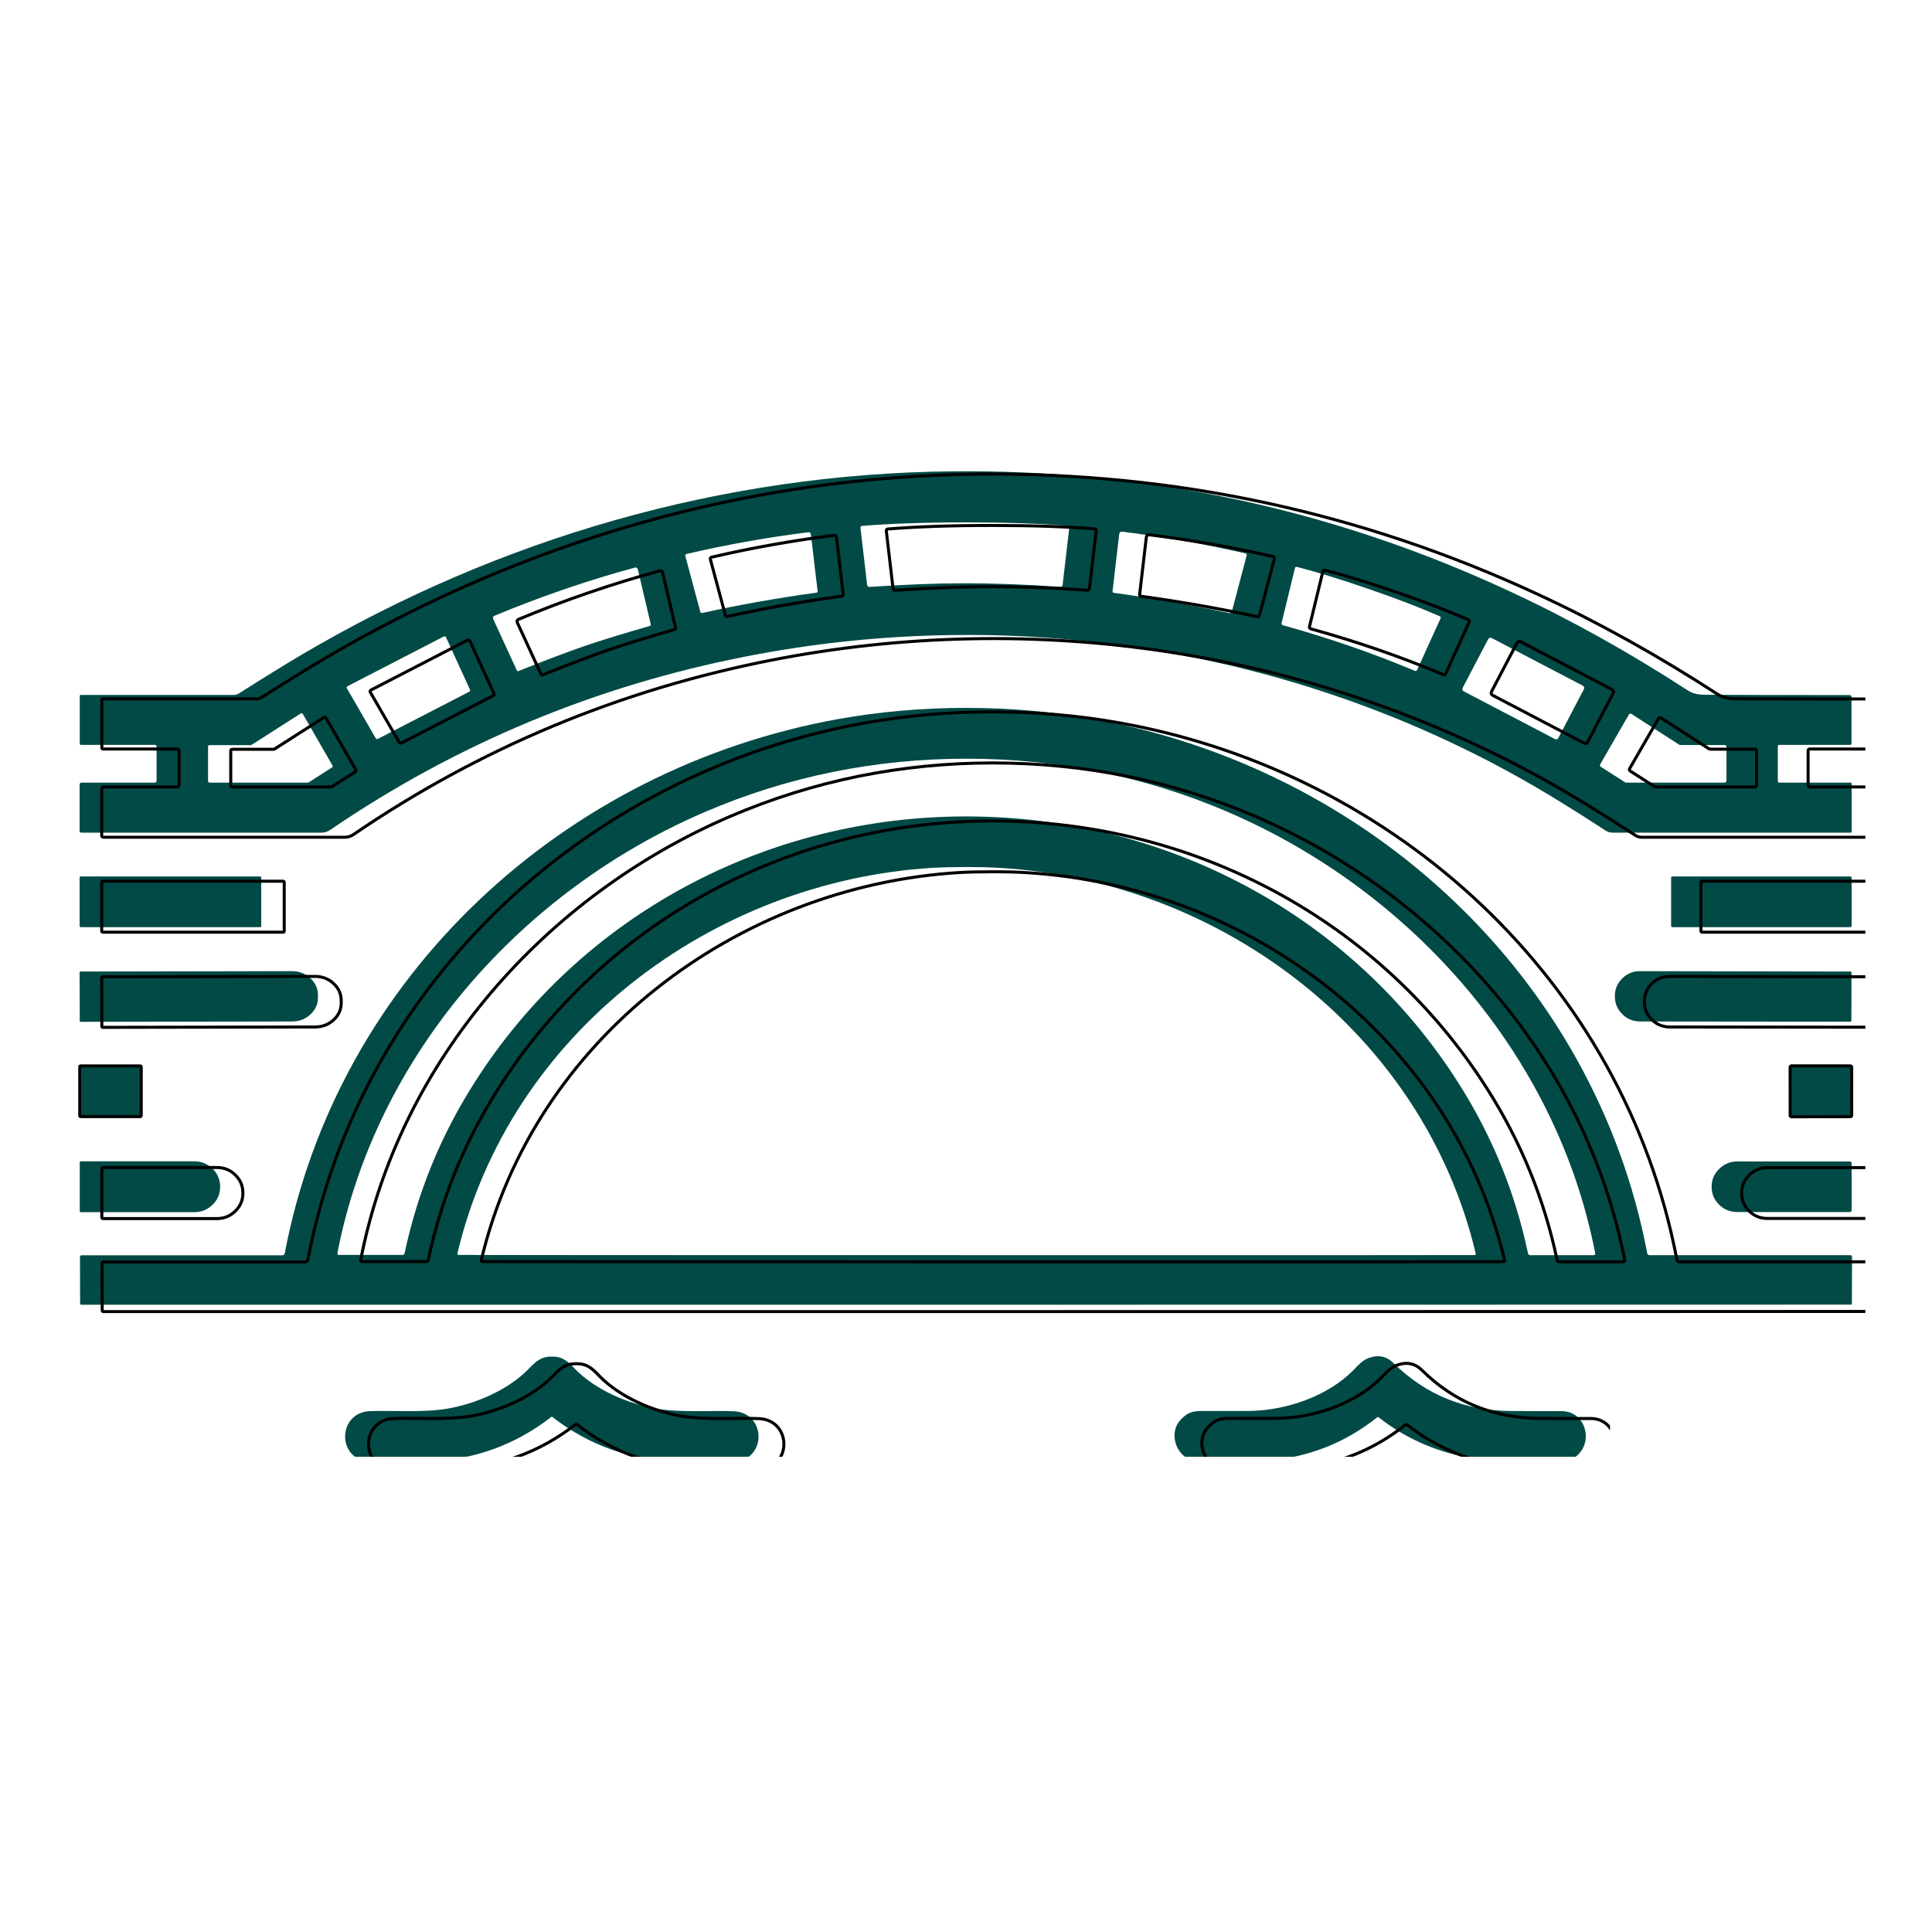 <svg xmlns="http://www.w3.org/2000/svg" xmlns:xlink="http://www.w3.org/1999/xlink" width="80" zoomAndPan="magnify" viewBox="0 0 60 60" height="80" preserveAspectRatio="xMidYMid meet" version="1.0"><defs><clipPath id="f57952081e"><path d="M 2.43 14.492 L 57.93 14.492 L 57.93 26 L 2.43 26 Z M 2.43 14.492 " clip-rule="nonzero"/></clipPath><clipPath id="9e40f2ee13"><path d="M 2.43 14.492 L 57.93 14.492 L 57.93 27 L 2.43 27 Z M 2.43 14.492 " clip-rule="nonzero"/></clipPath><clipPath id="5806e18741"><path d="M 2.43 21 L 57.93 21 L 57.93 41 L 2.43 41 Z M 2.43 21 " clip-rule="nonzero"/></clipPath><clipPath id="6545fbb323"><path d="M 2.43 21 L 57.93 21 L 57.93 42 L 2.43 42 Z M 2.43 21 " clip-rule="nonzero"/></clipPath><clipPath id="ce8d501fdd"><path d="M 2.43 27 L 9 27 L 9 29 L 2.43 29 Z M 2.43 27 " clip-rule="nonzero"/></clipPath><clipPath id="d4328ad8c7"><path d="M 2.43 26 L 9 26 L 9 30 L 2.43 30 Z M 2.43 26 " clip-rule="nonzero"/></clipPath><clipPath id="4e5cbe4738"><path d="M 51 27 L 57.93 27 L 57.93 29 L 51 29 Z M 51 27 " clip-rule="nonzero"/></clipPath><clipPath id="3d646d38f0"><path d="M 51 26 L 57.93 26 L 57.93 30 L 51 30 Z M 51 26 " clip-rule="nonzero"/></clipPath><clipPath id="e7dcb057e8"><path d="M 2.43 30 L 10 30 L 10 32 L 2.43 32 Z M 2.43 30 " clip-rule="nonzero"/></clipPath><clipPath id="247098c4f7"><path d="M 2.43 29 L 11 29 L 11 33 L 2.43 33 Z M 2.43 29 " clip-rule="nonzero"/></clipPath><clipPath id="2414b5ad85"><path d="M 50 30 L 57.93 30 L 57.93 32 L 50 32 Z M 50 30 " clip-rule="nonzero"/></clipPath><clipPath id="e18759ade9"><path d="M 49 29 L 57.93 29 L 57.93 33 L 49 33 Z M 49 29 " clip-rule="nonzero"/></clipPath><clipPath id="46cb37f141"><path d="M 2.43 33 L 5 33 L 5 35 L 2.43 35 Z M 2.43 33 " clip-rule="nonzero"/></clipPath><clipPath id="8c6a179080"><path d="M 2.43 32 L 5 32 L 5 36 L 2.43 36 Z M 2.43 32 " clip-rule="nonzero"/></clipPath><clipPath id="9274ae9467"><path d="M 55 33 L 57.93 33 L 57.93 35 L 55 35 Z M 55 33 " clip-rule="nonzero"/></clipPath><clipPath id="fa39769f13"><path d="M 55 32 L 57.93 32 L 57.93 36 L 55 36 Z M 55 32 " clip-rule="nonzero"/></clipPath><clipPath id="b67f567e9e"><path d="M 2.43 36 L 7 36 L 7 38 L 2.43 38 Z M 2.43 36 " clip-rule="nonzero"/></clipPath><clipPath id="1635f38f25"><path d="M 2.43 35 L 8 35 L 8 39 L 2.43 39 Z M 2.43 35 " clip-rule="nonzero"/></clipPath><clipPath id="89fb6c31cb"><path d="M 53 36 L 57.93 36 L 57.93 38 L 53 38 Z M 53 36 " clip-rule="nonzero"/></clipPath><clipPath id="fb1ae1fb59"><path d="M 52 35 L 57.93 35 L 57.93 39 L 52 39 Z M 52 35 " clip-rule="nonzero"/></clipPath><clipPath id="37f39dcd2c"><path d="M 10 42 L 24 42 L 24 45.242 L 10 45.242 Z M 10 42 " clip-rule="nonzero"/></clipPath><clipPath id="0a1de2c20f"><path d="M 10 41 L 25 41 L 25 45.242 L 10 45.242 Z M 10 41 " clip-rule="nonzero"/></clipPath><clipPath id="b81202f106"><path d="M 36 42 L 50 42 L 50 45.242 L 36 45.242 Z M 36 42 " clip-rule="nonzero"/></clipPath><clipPath id="0fe412b823"><path d="M 35 41 L 50 41 L 50 45.242 L 35 45.242 Z M 35 41 " clip-rule="nonzero"/></clipPath></defs><g clip-path="url(#f57952081e)"><path fill="#024a45" d="M 2.535 24.305 L 4.797 24.305 C 4.844 24.305 4.863 24.285 4.863 24.238 L 4.863 23.195 C 4.863 23.152 4.844 23.133 4.805 23.133 L 2.516 23.133 C 2.488 23.133 2.477 23.117 2.477 23.094 L 2.477 21.617 C 2.477 21.594 2.488 21.582 2.512 21.582 L 7.246 21.582 C 7.312 21.582 7.371 21.566 7.426 21.531 C 8.215 21.031 8.859 20.633 9.363 20.336 C 15.512 16.711 22.441 14.707 29.574 14.637 C 35.645 14.578 41.402 15.816 46.859 18.352 C 48.73 19.219 50.574 20.246 52.398 21.43 C 52.66 21.598 52.84 21.574 53.227 21.578 C 53.871 21.582 55.277 21.586 57.441 21.586 C 57.48 21.586 57.5 21.602 57.5 21.641 L 57.5 23.09 C 57.5 23.117 57.484 23.133 57.457 23.133 L 55.258 23.133 C 55.227 23.133 55.211 23.148 55.211 23.184 L 55.211 24.254 C 55.211 24.285 55.227 24.305 55.262 24.305 L 57.465 24.305 C 57.492 24.305 57.504 24.316 57.504 24.344 L 57.504 25.824 C 57.504 25.848 57.492 25.859 57.469 25.859 L 50.078 25.859 C 50 25.859 49.93 25.84 49.867 25.797 C 48.828 25.117 47.895 24.547 47.066 24.086 C 39.812 20.062 31.281 18.797 23.188 20.383 C 18.492 21.301 14.176 23.098 10.25 25.777 C 10.168 25.832 10.078 25.859 9.984 25.859 L 2.527 25.859 C 2.492 25.859 2.473 25.84 2.473 25.805 L 2.473 24.367 C 2.473 24.328 2.496 24.305 2.535 24.305 Z M 29.965 18.113 C 30.809 18.113 31.797 18.148 32.93 18.223 C 32.973 18.223 32.996 18.203 33 18.164 L 33.207 16.391 C 33.215 16.352 33.195 16.328 33.156 16.328 C 32.281 16.258 31.215 16.223 29.965 16.223 C 28.711 16.223 27.648 16.262 26.773 16.332 C 26.734 16.336 26.715 16.355 26.723 16.398 L 26.93 18.168 C 26.938 18.211 26.961 18.227 27 18.227 C 28.133 18.152 29.121 18.113 29.965 18.113 Z M 25.355 18.406 C 25.383 18.402 25.395 18.383 25.391 18.355 L 25.184 16.605 C 25.176 16.551 25.145 16.523 25.086 16.531 C 23.82 16.691 22.566 16.914 21.324 17.203 C 21.289 17.211 21.273 17.234 21.285 17.273 L 21.746 18.992 C 21.754 19.027 21.777 19.043 21.816 19.035 C 22.922 18.789 24.102 18.578 25.355 18.406 Z M 34.59 18.41 C 35.863 18.586 37.059 18.797 38.18 19.043 C 38.219 19.051 38.242 19.035 38.254 19 L 38.715 17.254 C 38.727 17.215 38.711 17.191 38.672 17.184 C 37.414 16.895 36.141 16.672 34.855 16.512 C 34.801 16.504 34.766 16.531 34.758 16.586 L 34.551 18.363 C 34.547 18.391 34.559 18.406 34.59 18.41 Z M 41.91 20.059 C 42.559 20.281 43.234 20.539 43.938 20.832 C 43.969 20.844 43.996 20.836 44.012 20.801 L 44.738 19.203 C 44.75 19.172 44.742 19.148 44.711 19.137 C 44.082 18.863 43.355 18.582 42.52 18.297 C 41.688 18.008 40.941 17.777 40.277 17.605 C 40.246 17.598 40.223 17.609 40.215 17.645 L 39.801 19.348 C 39.793 19.387 39.809 19.406 39.844 19.418 C 40.574 19.621 41.266 19.836 41.91 20.059 Z M 17.512 18.305 C 16.77 18.559 16.055 18.832 15.363 19.121 C 15.309 19.145 15.297 19.18 15.32 19.23 L 16.051 20.82 C 16.062 20.844 16.078 20.848 16.102 20.84 C 16.91 20.516 17.582 20.262 18.121 20.074 C 18.656 19.891 19.344 19.68 20.184 19.438 C 20.207 19.43 20.215 19.414 20.211 19.391 L 19.809 17.684 C 19.797 17.633 19.762 17.613 19.711 17.629 C 18.984 17.824 18.254 18.051 17.512 18.305 Z M 11.668 22.926 C 11.684 22.953 11.707 22.961 11.738 22.945 L 14.57 21.484 C 14.602 21.469 14.609 21.445 14.594 21.414 L 13.852 19.793 C 13.836 19.762 13.809 19.754 13.777 19.77 L 10.797 21.309 C 10.766 21.324 10.758 21.352 10.777 21.383 Z M 49.184 21.414 C 49.215 21.359 49.199 21.316 49.145 21.289 L 46.336 19.82 C 46.281 19.793 46.242 19.805 46.211 19.859 L 45.43 21.352 C 45.402 21.406 45.414 21.449 45.473 21.477 L 48.277 22.945 C 48.332 22.977 48.375 22.961 48.402 22.906 Z M 7.812 23.133 C 7.805 23.137 7.797 23.141 7.785 23.141 L 6.512 23.141 C 6.48 23.141 6.461 23.156 6.461 23.188 L 6.461 24.254 C 6.461 24.285 6.48 24.305 6.512 24.305 L 9.559 24.305 C 9.57 24.305 9.578 24.301 9.586 24.297 L 10.309 23.836 C 10.332 23.816 10.34 23.797 10.324 23.77 L 9.406 22.176 C 9.387 22.145 9.363 22.141 9.336 22.16 Z M 53.555 24.305 C 53.598 24.305 53.617 24.281 53.617 24.238 L 53.617 23.203 C 53.617 23.16 53.598 23.137 53.555 23.137 L 52.188 23.137 C 52.176 23.137 52.164 23.133 52.152 23.129 L 50.672 22.176 C 50.633 22.152 50.605 22.16 50.582 22.199 L 49.699 23.73 C 49.68 23.766 49.684 23.793 49.719 23.816 L 50.465 24.293 C 50.473 24.301 50.484 24.305 50.5 24.305 Z M 53.555 24.305 " fill-opacity="1" fill-rule="nonzero"/></g><g clip-path="url(#9e40f2ee13)"><path stroke-linecap="butt" transform="matrix(0.094, 0, 0, 0.094, -139.324, -3.537)" fill="none" stroke-linejoin="miter" d="M 1516.44 297.622 L 1540.618 297.622 C 1541.119 297.622 1541.327 297.414 1541.327 296.913 L 1541.327 285.763 C 1541.327 285.304 1541.119 285.095 1540.701 285.095 L 1516.231 285.095 C 1515.939 285.095 1515.814 284.928 1515.814 284.678 L 1515.814 268.894 C 1515.814 268.643 1515.939 268.518 1516.19 268.518 L 1566.799 268.518 C 1567.509 268.518 1568.135 268.351 1568.72 267.975 C 1577.155 262.63 1584.045 258.371 1589.431 255.197 C 1655.157 216.447 1729.234 195.026 1805.482 194.274 C 1870.373 193.648 1931.922 206.885 1990.257 233.985 C 2010.259 243.255 2029.968 254.237 2049.468 266.889 C 2052.266 268.685 2054.187 268.434 2058.321 268.476 C 2065.211 268.518 2080.243 268.56 2103.377 268.56 C 2103.794 268.56 2104.003 268.727 2104.003 269.144 L 2104.003 284.636 C 2104.003 284.928 2103.836 285.095 2103.544 285.095 L 2080.034 285.095 C 2079.7 285.095 2079.533 285.262 2079.533 285.638 L 2079.533 297.08 C 2079.533 297.414 2079.7 297.622 2080.076 297.622 L 2103.627 297.622 C 2103.919 297.622 2104.045 297.748 2104.045 298.04 L 2104.045 313.866 C 2104.045 314.116 2103.919 314.242 2103.669 314.242 L 2024.665 314.242 C 2023.83 314.242 2023.078 314.033 2022.41 313.574 C 2011.302 306.308 2001.323 300.211 1992.47 295.284 C 1914.927 252.274 1823.73 238.745 1737.209 255.698 C 1687.018 265.511 1640.876 284.72 1598.91 313.365 C 1598.033 313.949 1597.073 314.242 1596.071 314.242 L 1516.357 314.242 C 1515.981 314.242 1515.772 314.033 1515.772 313.657 L 1515.772 298.291 C 1515.772 297.873 1516.023 297.622 1516.44 297.622 Z M 1809.658 231.438 C 1818.677 231.438 1829.242 231.813 1841.351 232.607 C 1841.811 232.607 1842.061 232.398 1842.103 231.98 L 1844.316 213.023 C 1844.4 212.605 1844.191 212.355 1843.773 212.355 C 1834.42 211.603 1823.02 211.227 1809.658 211.227 C 1796.254 211.227 1784.896 211.645 1775.542 212.396 C 1775.125 212.438 1774.916 212.647 1775 213.106 L 1777.213 232.022 C 1777.296 232.482 1777.547 232.649 1777.964 232.649 C 1790.074 231.855 1800.638 231.438 1809.658 231.438 Z M 1760.385 234.569 C 1760.677 234.528 1760.802 234.319 1760.76 234.027 L 1758.547 215.319 C 1758.464 214.735 1758.13 214.443 1757.503 214.526 C 1743.974 216.238 1730.57 218.618 1717.291 221.708 C 1716.916 221.792 1716.749 222.042 1716.874 222.46 L 1721.801 240.833 C 1721.885 241.209 1722.135 241.376 1722.553 241.292 C 1734.37 238.662 1746.981 236.407 1760.385 234.569 Z M 1859.098 234.611 C 1872.711 236.49 1885.489 238.745 1897.473 241.376 C 1897.89 241.459 1898.141 241.292 1898.266 240.916 L 1903.194 222.251 C 1903.319 221.834 1903.152 221.583 1902.734 221.499 C 1889.288 218.409 1875.676 216.029 1861.938 214.317 C 1861.353 214.234 1860.977 214.526 1860.894 215.111 L 1858.681 234.11 C 1858.639 234.402 1858.764 234.569 1859.098 234.611 Z M 1937.351 252.233 C 1944.282 254.613 1951.506 257.369 1959.023 260.501 C 1959.357 260.626 1959.649 260.542 1959.816 260.166 L 1967.583 243.088 C 1967.708 242.754 1967.625 242.503 1967.291 242.378 C 1960.568 239.455 1952.801 236.448 1943.865 233.4 C 1934.971 230.31 1926.995 227.847 1919.896 226.009 C 1919.562 225.926 1919.312 226.051 1919.228 226.427 L 1914.802 244.633 C 1914.718 245.05 1914.886 245.259 1915.261 245.384 C 1923.07 247.556 1930.461 249.852 1937.351 252.233 Z M 1676.537 233.484 C 1668.603 236.198 1660.961 239.121 1653.57 242.211 C 1652.986 242.461 1652.86 242.837 1653.111 243.38 L 1660.919 260.375 C 1661.045 260.626 1661.212 260.668 1661.462 260.584 C 1670.106 257.118 1677.288 254.404 1683.051 252.4 C 1688.771 250.437 1696.121 248.182 1705.098 245.593 C 1705.349 245.51 1705.432 245.343 1705.391 245.092 L 1701.09 226.844 C 1700.964 226.302 1700.589 226.093 1700.046 226.26 C 1692.279 228.348 1684.47 230.77 1676.537 233.484 Z M 1614.068 282.882 C 1614.235 283.175 1614.486 283.258 1614.82 283.091 L 1645.094 267.474 C 1645.428 267.307 1645.511 267.056 1645.344 266.722 L 1637.41 249.393 C 1637.243 249.059 1636.951 248.976 1636.617 249.143 L 1604.756 265.595 C 1604.422 265.762 1604.339 266.054 1604.547 266.388 Z M 2015.102 266.722 C 2015.436 266.138 2015.269 265.678 2014.685 265.386 L 1984.661 249.685 C 1984.077 249.393 1983.659 249.518 1983.325 250.103 L 1974.974 266.054 C 1974.682 266.639 1974.807 267.098 1975.433 267.39 L 2005.415 283.091 C 2005.999 283.425 2006.459 283.258 2006.751 282.673 Z M 1572.854 285.095 C 1572.77 285.137 1572.687 285.179 1572.562 285.179 L 1558.949 285.179 C 1558.615 285.179 1558.406 285.346 1558.406 285.68 L 1558.406 297.08 C 1558.406 297.414 1558.615 297.622 1558.949 297.622 L 1591.519 297.622 C 1591.645 297.622 1591.728 297.581 1591.812 297.539 L 1599.537 292.612 C 1599.787 292.403 1599.871 292.194 1599.704 291.902 L 1589.891 274.865 C 1589.682 274.531 1589.431 274.489 1589.139 274.698 Z M 2061.828 297.622 C 2062.288 297.622 2062.497 297.372 2062.497 296.913 L 2062.497 285.847 C 2062.497 285.388 2062.288 285.137 2061.828 285.137 L 2047.213 285.137 C 2047.088 285.137 2046.963 285.095 2046.838 285.054 L 2031.012 274.865 C 2030.594 274.614 2030.302 274.698 2030.051 275.115 L 2020.614 291.484 C 2020.405 291.86 2020.447 292.152 2020.823 292.403 L 2028.799 297.497 C 2028.882 297.581 2029.007 297.622 2029.174 297.622 Z M 2061.828 297.622 " stroke="#000000" stroke-width="1" stroke-opacity="1" stroke-miterlimit="4"/></g><g clip-path="url(#5806e18741)"><path fill="#024a45" d="M 30 21.984 C 31.359 21.984 32.684 22.098 33.973 22.332 C 42.496 23.871 49.516 30.32 51.156 38.918 C 51.164 38.961 51.191 38.98 51.238 38.98 L 57.457 38.98 C 57.496 38.98 57.516 39 57.516 39.039 L 57.512 40.48 C 57.512 40.504 57.5 40.516 57.477 40.516 C 57.457 40.516 48.297 40.516 30 40.52 C 11.699 40.52 2.539 40.52 2.523 40.52 C 2.5 40.52 2.488 40.508 2.488 40.484 L 2.484 39.039 C 2.484 39.004 2.504 38.984 2.539 38.984 L 8.762 38.984 C 8.809 38.984 8.832 38.961 8.844 38.918 C 10.484 30.32 17.5 23.871 26.023 22.332 C 27.312 22.102 28.637 21.984 30 21.984 Z M 30.012 25.355 C 36.211 25.355 41.988 28.414 45.305 33.652 C 46.34 35.281 47.055 37.039 47.453 38.922 C 47.461 38.961 47.484 38.98 47.527 38.98 L 49.488 38.98 C 49.531 38.98 49.551 38.957 49.539 38.914 C 48.344 32.754 43.832 27.668 38.137 25.219 C 35.559 24.109 32.832 23.562 30.016 23.562 C 27.195 23.562 24.469 24.109 21.887 25.219 C 16.191 27.664 11.68 32.75 10.48 38.906 C 10.473 38.953 10.488 38.973 10.535 38.973 L 12.496 38.973 C 12.535 38.973 12.559 38.953 12.566 38.914 C 12.969 37.031 13.684 35.277 14.719 33.648 C 18.035 28.41 23.812 25.352 30.012 25.355 Z M 30.016 38.98 C 40.133 38.984 45.391 38.98 45.785 38.977 C 45.82 38.977 45.836 38.957 45.828 38.922 C 44.203 32.094 37.93 27.363 31.051 26.953 C 30.758 26.934 30.414 26.926 30.02 26.926 C 29.621 26.926 29.277 26.934 28.988 26.949 C 22.105 27.363 15.832 32.09 14.207 38.918 C 14.199 38.953 14.211 38.973 14.25 38.973 C 14.645 38.977 19.898 38.98 30.016 38.98 Z M 30.016 38.98 " fill-opacity="1" fill-rule="nonzero"/></g><g clip-path="url(#6545fbb323)"><path stroke-linecap="butt" transform="matrix(0.094, 0, 0, 0.094, -139.324, -3.537)" fill="none" stroke-linejoin="miter" d="M 1810.034 272.819 C 1824.565 272.819 1838.721 274.03 1852.501 276.535 C 1943.614 292.987 2018.652 361.928 2036.19 453.835 C 2036.273 454.295 2036.565 454.504 2037.066 454.504 L 2103.544 454.504 C 2103.961 454.504 2104.17 454.712 2104.17 455.13 L 2104.128 470.538 C 2104.128 470.789 2104.003 470.914 2103.752 470.914 C 2103.544 470.914 2005.623 470.914 1810.034 470.956 C 1614.402 470.956 1516.482 470.956 1516.315 470.956 C 1516.064 470.956 1515.939 470.831 1515.939 470.58 L 1515.897 455.13 C 1515.897 454.754 1516.106 454.545 1516.482 454.545 L 1583.001 454.545 C 1583.502 454.545 1583.753 454.295 1583.878 453.835 C 1601.416 361.928 1676.411 292.987 1767.525 276.535 C 1781.305 274.072 1795.46 272.819 1810.034 272.819 Z M 1810.159 308.855 C 1876.427 308.855 1938.186 341.551 1973.638 397.547 C 1984.703 414.96 1992.345 433.75 1996.604 453.877 C 1996.687 454.295 1996.938 454.504 1997.397 454.504 L 2018.359 454.504 C 2018.819 454.504 2019.027 454.253 2018.902 453.794 C 2006.125 387.943 1957.895 333.575 1897.014 307.394 C 1869.454 295.535 1840.308 289.689 1810.201 289.689 C 1780.052 289.689 1750.906 295.535 1723.304 307.394 C 1662.423 333.533 1614.193 387.901 1601.374 453.71 C 1601.29 454.211 1601.457 454.42 1601.959 454.42 L 1622.921 454.42 C 1623.338 454.42 1623.589 454.211 1623.672 453.794 C 1627.973 433.667 1635.615 414.918 1646.68 397.505 C 1682.132 341.509 1743.891 308.813 1810.159 308.855 Z M 1810.201 454.504 C 1918.351 454.545 1974.556 454.504 1978.774 454.462 C 1979.15 454.462 1979.317 454.253 1979.233 453.877 C 1961.862 380.886 1894.8 330.318 1821.266 325.934 C 1818.135 325.725 1814.46 325.641 1810.242 325.641 C 1805.983 325.641 1802.309 325.725 1799.219 325.892 C 1725.643 330.318 1658.581 380.844 1641.21 453.835 C 1641.127 454.211 1641.252 454.42 1641.669 454.42 C 1645.887 454.462 1702.05 454.504 1810.201 454.504 Z M 1810.201 454.504 " stroke="#000000" stroke-width="1" stroke-opacity="1" stroke-miterlimit="4"/></g><g clip-path="url(#ce8d501fdd)"><path fill="#024a45" d="M 2.508 27.219 L 8.078 27.219 C 8.102 27.219 8.113 27.23 8.113 27.254 L 8.113 28.758 C 8.113 28.781 8.102 28.793 8.078 28.793 L 2.508 28.793 C 2.484 28.793 2.473 28.781 2.473 28.758 L 2.473 27.254 C 2.473 27.23 2.484 27.219 2.508 27.219 Z M 2.508 27.219 " fill-opacity="1" fill-rule="nonzero"/></g><g clip-path="url(#d4328ad8c7)"><path stroke-linecap="butt" transform="matrix(0.094, 0, 0, 0.094, -139.324, -3.537)" fill="none" stroke-linejoin="miter" d="M 1516.148 328.773 L 1575.693 328.773 C 1575.944 328.773 1576.069 328.898 1576.069 329.149 L 1576.069 345.225 C 1576.069 345.476 1575.944 345.601 1575.693 345.601 L 1516.148 345.601 C 1515.897 345.601 1515.772 345.476 1515.772 345.225 L 1515.772 329.149 C 1515.772 328.898 1515.897 328.773 1516.148 328.773 Z M 1516.148 328.773 " stroke="#000000" stroke-width="1" stroke-opacity="1" stroke-miterlimit="4"/></g><g clip-path="url(#4e5cbe4738)"><path fill="#024a45" d="M 51.938 27.219 L 57.461 27.219 C 57.488 27.219 57.504 27.234 57.504 27.262 L 57.504 28.75 C 57.504 28.777 57.488 28.793 57.461 28.793 L 51.938 28.793 C 51.91 28.793 51.898 28.777 51.898 28.75 L 51.898 27.262 C 51.898 27.234 51.91 27.219 51.938 27.219 Z M 51.938 27.219 " fill-opacity="1" fill-rule="nonzero"/></g><g clip-path="url(#3d646d38f0)"><path stroke-linecap="butt" transform="matrix(0.094, 0, 0, 0.094, -139.324, -3.537)" fill="none" stroke-linejoin="miter" d="M 2044.541 328.773 L 2103.585 328.773 C 2103.878 328.773 2104.045 328.94 2104.045 329.233 L 2104.045 345.142 C 2104.045 345.434 2103.878 345.601 2103.585 345.601 L 2044.541 345.601 C 2044.249 345.601 2044.123 345.434 2044.123 345.142 L 2044.123 329.233 C 2044.123 328.94 2044.249 328.773 2044.541 328.773 Z M 2044.541 328.773 " stroke="#000000" stroke-width="1" stroke-opacity="1" stroke-miterlimit="4"/></g><g clip-path="url(#e7dcb057e8)"><path fill="#024a45" d="M 2.473 30.203 C 2.473 30.184 2.484 30.172 2.504 30.172 L 9.07 30.16 C 9.293 30.16 9.484 30.234 9.641 30.383 C 9.797 30.527 9.875 30.703 9.875 30.914 L 9.875 30.969 C 9.879 31.176 9.801 31.355 9.641 31.504 C 9.484 31.648 9.293 31.723 9.07 31.723 L 2.508 31.734 C 2.484 31.734 2.477 31.727 2.477 31.703 Z M 2.473 30.203 " fill-opacity="1" fill-rule="nonzero"/></g><g clip-path="url(#247098c4f7)"><path stroke-linecap="butt" transform="matrix(0.094, 0, 0, 0.094, -139.324, -3.537)" fill="none" stroke-linejoin="miter" d="M 1515.772 360.676 C 1515.772 360.467 1515.897 360.341 1516.106 360.341 L 1586.3 360.216 C 1588.68 360.216 1590.726 361.01 1592.396 362.596 C 1594.066 364.141 1594.902 366.02 1594.902 368.275 L 1594.902 368.86 C 1594.943 371.073 1594.108 372.994 1592.396 374.581 C 1590.726 376.126 1588.68 376.919 1586.3 376.919 L 1516.148 377.044 C 1515.897 377.044 1515.814 376.961 1515.814 376.71 Z M 1515.772 360.676 " stroke="#000000" stroke-width="1" stroke-opacity="1" stroke-miterlimit="4"/></g><g clip-path="url(#2414b5ad85)"><path fill="#024a45" d="M 57.496 31.695 C 57.496 31.719 57.484 31.73 57.461 31.73 L 50.926 31.723 C 50.711 31.719 50.527 31.645 50.379 31.492 C 50.227 31.344 50.152 31.16 50.152 30.945 L 50.152 30.93 C 50.152 30.719 50.227 30.535 50.379 30.387 C 50.531 30.234 50.715 30.16 50.93 30.16 L 57.465 30.172 C 57.488 30.172 57.5 30.184 57.5 30.207 Z M 57.496 31.695 " fill-opacity="1" fill-rule="nonzero"/></g><g clip-path="url(#e18759ade9)"><path stroke-linecap="butt" transform="matrix(0.094, 0, 0, 0.094, -139.324, -3.537)" fill="none" stroke-linejoin="miter" d="M 2103.961 376.627 C 2103.961 376.877 2103.836 377.003 2103.585 377.003 L 2033.726 376.919 C 2031.429 376.877 2029.467 376.084 2027.88 374.455 C 2026.251 372.869 2025.458 370.906 2025.458 368.609 L 2025.458 368.442 C 2025.458 366.187 2026.251 364.225 2027.88 362.638 C 2029.508 361.01 2031.471 360.216 2033.768 360.216 L 2103.627 360.341 C 2103.878 360.341 2104.003 360.467 2104.003 360.717 Z M 2103.961 376.627 " stroke="#000000" stroke-width="1" stroke-opacity="1" stroke-miterlimit="4"/></g><g clip-path="url(#46cb37f141)"><path fill="#024a45" d="M 2.512 33.105 L 4.348 33.109 C 4.371 33.109 4.383 33.121 4.383 33.145 L 4.379 34.641 C 4.379 34.664 4.367 34.676 4.344 34.676 L 2.512 34.672 C 2.488 34.672 2.477 34.66 2.477 34.637 L 2.477 33.141 C 2.477 33.117 2.488 33.105 2.512 33.105 Z M 2.512 33.105 " fill-opacity="1" fill-rule="nonzero"/></g><g clip-path="url(#8c6a179080)"><path stroke-linecap="butt" transform="matrix(0.094, 0, -0, 0.094, 3.429, 33.889)" fill="none" stroke-linejoin="miter" d="M -9.815 -8.362 L 9.811 -8.354 C 10.061 -8.355 10.187 -8.23 10.187 -7.979 L 10.174 8.014 C 10.174 8.264 10.049 8.39 9.798 8.39 L -9.786 8.383 C -10.036 8.383 -10.162 8.258 -10.162 8.008 L -10.19 -7.985 C -10.191 -8.236 -10.065 -8.361 -9.815 -8.362 Z M -9.815 -8.362 " stroke="#000000" stroke-width="1" stroke-opacity="1" stroke-miterlimit="4"/></g><g clip-path="url(#9274ae9467)"><path fill="#024a45" d="M 55.648 33.102 L 57.457 33.109 C 57.488 33.109 57.504 33.121 57.504 33.152 L 57.5 34.637 C 57.496 34.664 57.484 34.68 57.453 34.68 L 55.645 34.676 C 55.613 34.676 55.598 34.66 55.598 34.629 L 55.602 33.148 C 55.602 33.117 55.617 33.102 55.648 33.102 Z M 55.648 33.102 " fill-opacity="1" fill-rule="nonzero"/></g><g clip-path="url(#fa39769f13)"><path stroke-linecap="butt" transform="matrix(0.094, 0, -0, 0.094, 56.55, 33.891)" fill="none" stroke-linejoin="miter" d="M -9.669 -8.407 L 9.664 -8.391 C 9.998 -8.392 10.166 -8.268 10.167 -7.933 L 10.181 7.934 C 10.14 8.227 10.015 8.394 9.681 8.395 L -9.652 8.421 C -9.986 8.422 -10.154 8.256 -10.155 7.922 L -10.169 -7.904 C -10.17 -8.238 -10.003 -8.406 -9.669 -8.407 Z M -9.669 -8.407 " stroke="#000000" stroke-width="1" stroke-opacity="1" stroke-miterlimit="4"/></g><g clip-path="url(#b67f567e9e)"><path fill="#024a45" d="M 2.477 36.105 C 2.477 36.082 2.488 36.066 2.512 36.066 L 6.039 36.066 C 6.258 36.066 6.445 36.145 6.602 36.297 C 6.758 36.449 6.836 36.633 6.836 36.848 L 6.836 36.863 C 6.836 37.078 6.758 37.262 6.602 37.414 C 6.445 37.566 6.258 37.645 6.039 37.645 L 2.512 37.645 C 2.488 37.645 2.477 37.629 2.477 37.605 Z M 2.477 36.105 " fill-opacity="1" fill-rule="nonzero"/></g><g clip-path="url(#1635f38f25)"><path stroke-linecap="butt" transform="matrix(0.094, 0, 0, 0.094, -139.324, -3.537)" fill="none" stroke-linejoin="miter" d="M 1515.814 423.77 C 1515.814 423.52 1515.939 423.353 1516.19 423.353 L 1553.896 423.353 C 1556.235 423.353 1558.239 424.188 1559.909 425.816 C 1561.58 427.445 1562.415 429.408 1562.415 431.704 L 1562.415 431.871 C 1562.415 434.168 1561.58 436.13 1559.909 437.759 C 1558.239 439.387 1556.235 440.223 1553.896 440.223 L 1516.19 440.223 C 1515.939 440.223 1515.814 440.056 1515.814 439.805 Z M 1515.814 423.77 " stroke="#000000" stroke-width="1" stroke-opacity="1" stroke-miterlimit="4"/></g><g clip-path="url(#89fb6c31cb)"><path fill="#024a45" d="M 57.504 37.582 C 57.504 37.621 57.48 37.641 57.441 37.641 L 53.953 37.641 C 53.734 37.641 53.547 37.566 53.391 37.414 C 53.234 37.262 53.156 37.078 53.156 36.859 L 53.156 36.852 C 53.156 36.637 53.234 36.453 53.391 36.301 C 53.547 36.148 53.734 36.07 53.953 36.07 L 57.441 36.07 C 57.48 36.07 57.504 36.09 57.504 36.133 Z M 57.504 37.582 " fill-opacity="1" fill-rule="nonzero"/></g><g clip-path="url(#fb1ae1fb59)"><path stroke-linecap="butt" transform="matrix(0.094, 0, 0, 0.094, -139.324, -3.537)" fill="none" stroke-linejoin="miter" d="M 2104.045 439.555 C 2104.045 439.972 2103.794 440.181 2103.377 440.181 L 2066.088 440.181 C 2063.749 440.181 2061.745 439.387 2060.075 437.759 C 2058.404 436.13 2057.569 434.168 2057.569 431.829 L 2057.569 431.746 C 2057.569 429.449 2058.404 427.487 2060.075 425.858 C 2061.745 424.23 2063.749 423.395 2066.088 423.395 L 2103.377 423.395 C 2103.794 423.395 2104.045 423.603 2104.045 424.063 Z M 2104.045 439.555 " stroke="#000000" stroke-width="1" stroke-opacity="1" stroke-miterlimit="4"/></g><g clip-path="url(#37f39dcd2c)"><path fill="#024a45" d="M 17.141 42.129 C 17.473 42.129 17.629 42.273 17.852 42.508 C 18.492 43.168 19.508 43.598 20.395 43.75 C 21.145 43.875 22.176 43.797 22.793 43.828 C 23.734 43.871 23.828 45.172 22.949 45.379 C 22.91 45.387 22.711 45.395 22.359 45.398 C 21.926 45.406 21.473 45.402 20.996 45.387 C 19.555 45.34 18.27 44.875 17.141 43.996 C 17.141 43.996 17.141 43.996 17.137 43.996 C 17.137 43.996 17.137 43.996 17.133 43.996 C 16.004 44.875 14.719 45.34 13.281 45.387 C 12.805 45.398 12.348 45.406 11.918 45.398 C 11.562 45.395 11.367 45.387 11.324 45.375 C 10.449 45.172 10.539 43.867 11.484 43.824 C 12.102 43.797 13.133 43.875 13.879 43.75 C 14.77 43.598 15.785 43.168 16.426 42.504 C 16.648 42.273 16.805 42.129 17.141 42.129 Z M 17.141 42.129 " fill-opacity="1" fill-rule="nonzero"/></g><g clip-path="url(#0a1de2c20f)"><path stroke-linecap="butt" transform="matrix(0.094, 0, 0, 0.094, -139.324, -3.537)" fill="none" stroke-linejoin="miter" d="M 1672.57 488.16 C 1676.119 488.16 1677.789 489.705 1680.169 492.21 C 1687.018 499.267 1697.874 503.86 1707.353 505.489 C 1715.371 506.825 1726.394 505.99 1732.992 506.324 C 1743.055 506.783 1744.058 520.688 1734.662 522.901 C 1734.245 522.985 1732.115 523.069 1728.357 523.11 C 1723.722 523.194 1718.878 523.152 1713.784 522.985 C 1698.375 522.484 1684.637 517.515 1672.57 508.12 C 1672.57 508.12 1672.57 508.12 1672.528 508.12 C 1672.528 508.12 1672.528 508.12 1672.486 508.12 C 1660.418 517.515 1646.68 522.484 1631.314 522.985 C 1626.219 523.11 1621.334 523.194 1616.741 523.11 C 1612.941 523.069 1610.853 522.985 1610.393 522.86 C 1601.04 520.688 1602 506.742 1612.106 506.282 C 1618.703 505.99 1629.727 506.825 1637.703 505.489 C 1647.223 503.86 1658.08 499.267 1664.928 492.168 C 1667.308 489.705 1668.979 488.16 1672.57 488.16 Z M 1672.57 488.16 " stroke="#000000" stroke-width="1" stroke-opacity="1" stroke-miterlimit="4"/></g><g clip-path="url(#b81202f106)"><path fill="#024a45" d="M 42.82 44.02 C 42.801 44.004 42.785 44.004 42.766 44.02 C 41.793 44.793 40.684 45.238 39.441 45.355 C 39.105 45.387 38.465 45.402 37.52 45.395 C 37.176 45.395 36.938 45.344 36.801 45.242 C 36.449 44.977 36.348 44.422 36.668 44.09 C 36.863 43.883 37.004 43.82 37.312 43.82 C 38.238 43.82 38.762 43.82 38.883 43.816 C 39.973 43.785 41.23 43.359 42.023 42.559 C 42.16 42.418 42.309 42.242 42.512 42.172 C 42.809 42.066 43.066 42.121 43.277 42.332 C 44.273 43.316 45.488 43.812 46.93 43.82 C 47.469 43.824 47.992 43.824 48.496 43.824 C 49.281 43.82 49.535 44.887 48.855 45.293 C 48.762 45.348 48.586 45.379 48.32 45.383 C 47.191 45.414 46.363 45.391 45.836 45.309 C 44.699 45.133 43.691 44.703 42.82 44.02 Z M 42.82 44.02 " fill-opacity="1" fill-rule="nonzero"/></g><g clip-path="url(#0fe412b823)"><path stroke-linecap="butt" transform="matrix(0.094, 0, 0, 0.094, -139.324, -3.537)" fill="none" stroke-linejoin="miter" d="M 1947.08 508.37 C 1946.871 508.203 1946.704 508.203 1946.496 508.37 C 1936.098 516.638 1924.239 521.398 1910.96 522.651 C 1907.369 522.985 1900.521 523.152 1890.416 523.069 C 1886.741 523.069 1884.194 522.526 1882.733 521.44 C 1878.974 518.601 1877.889 512.671 1881.313 509.122 C 1883.401 506.909 1884.904 506.24 1888.203 506.24 C 1898.099 506.24 1903.695 506.24 1904.989 506.199 C 1916.639 505.865 1930.085 501.313 1938.562 492.753 C 1940.023 491.25 1941.61 489.371 1943.781 488.619 C 1946.955 487.492 1949.711 488.076 1951.966 490.331 C 1962.614 500.854 1975.6 506.157 1991.009 506.24 C 1996.771 506.282 2002.366 506.282 2007.753 506.282 C 2016.146 506.24 2018.86 517.64 2011.595 521.983 C 2010.593 522.567 2008.713 522.901 2005.874 522.943 C 1993.806 523.277 1984.954 523.027 1979.317 522.15 C 1967.165 520.271 1956.392 515.678 1947.08 508.37 Z M 1947.08 508.37 " stroke="#000000" stroke-width="1" stroke-opacity="1" stroke-miterlimit="4"/></g></svg>